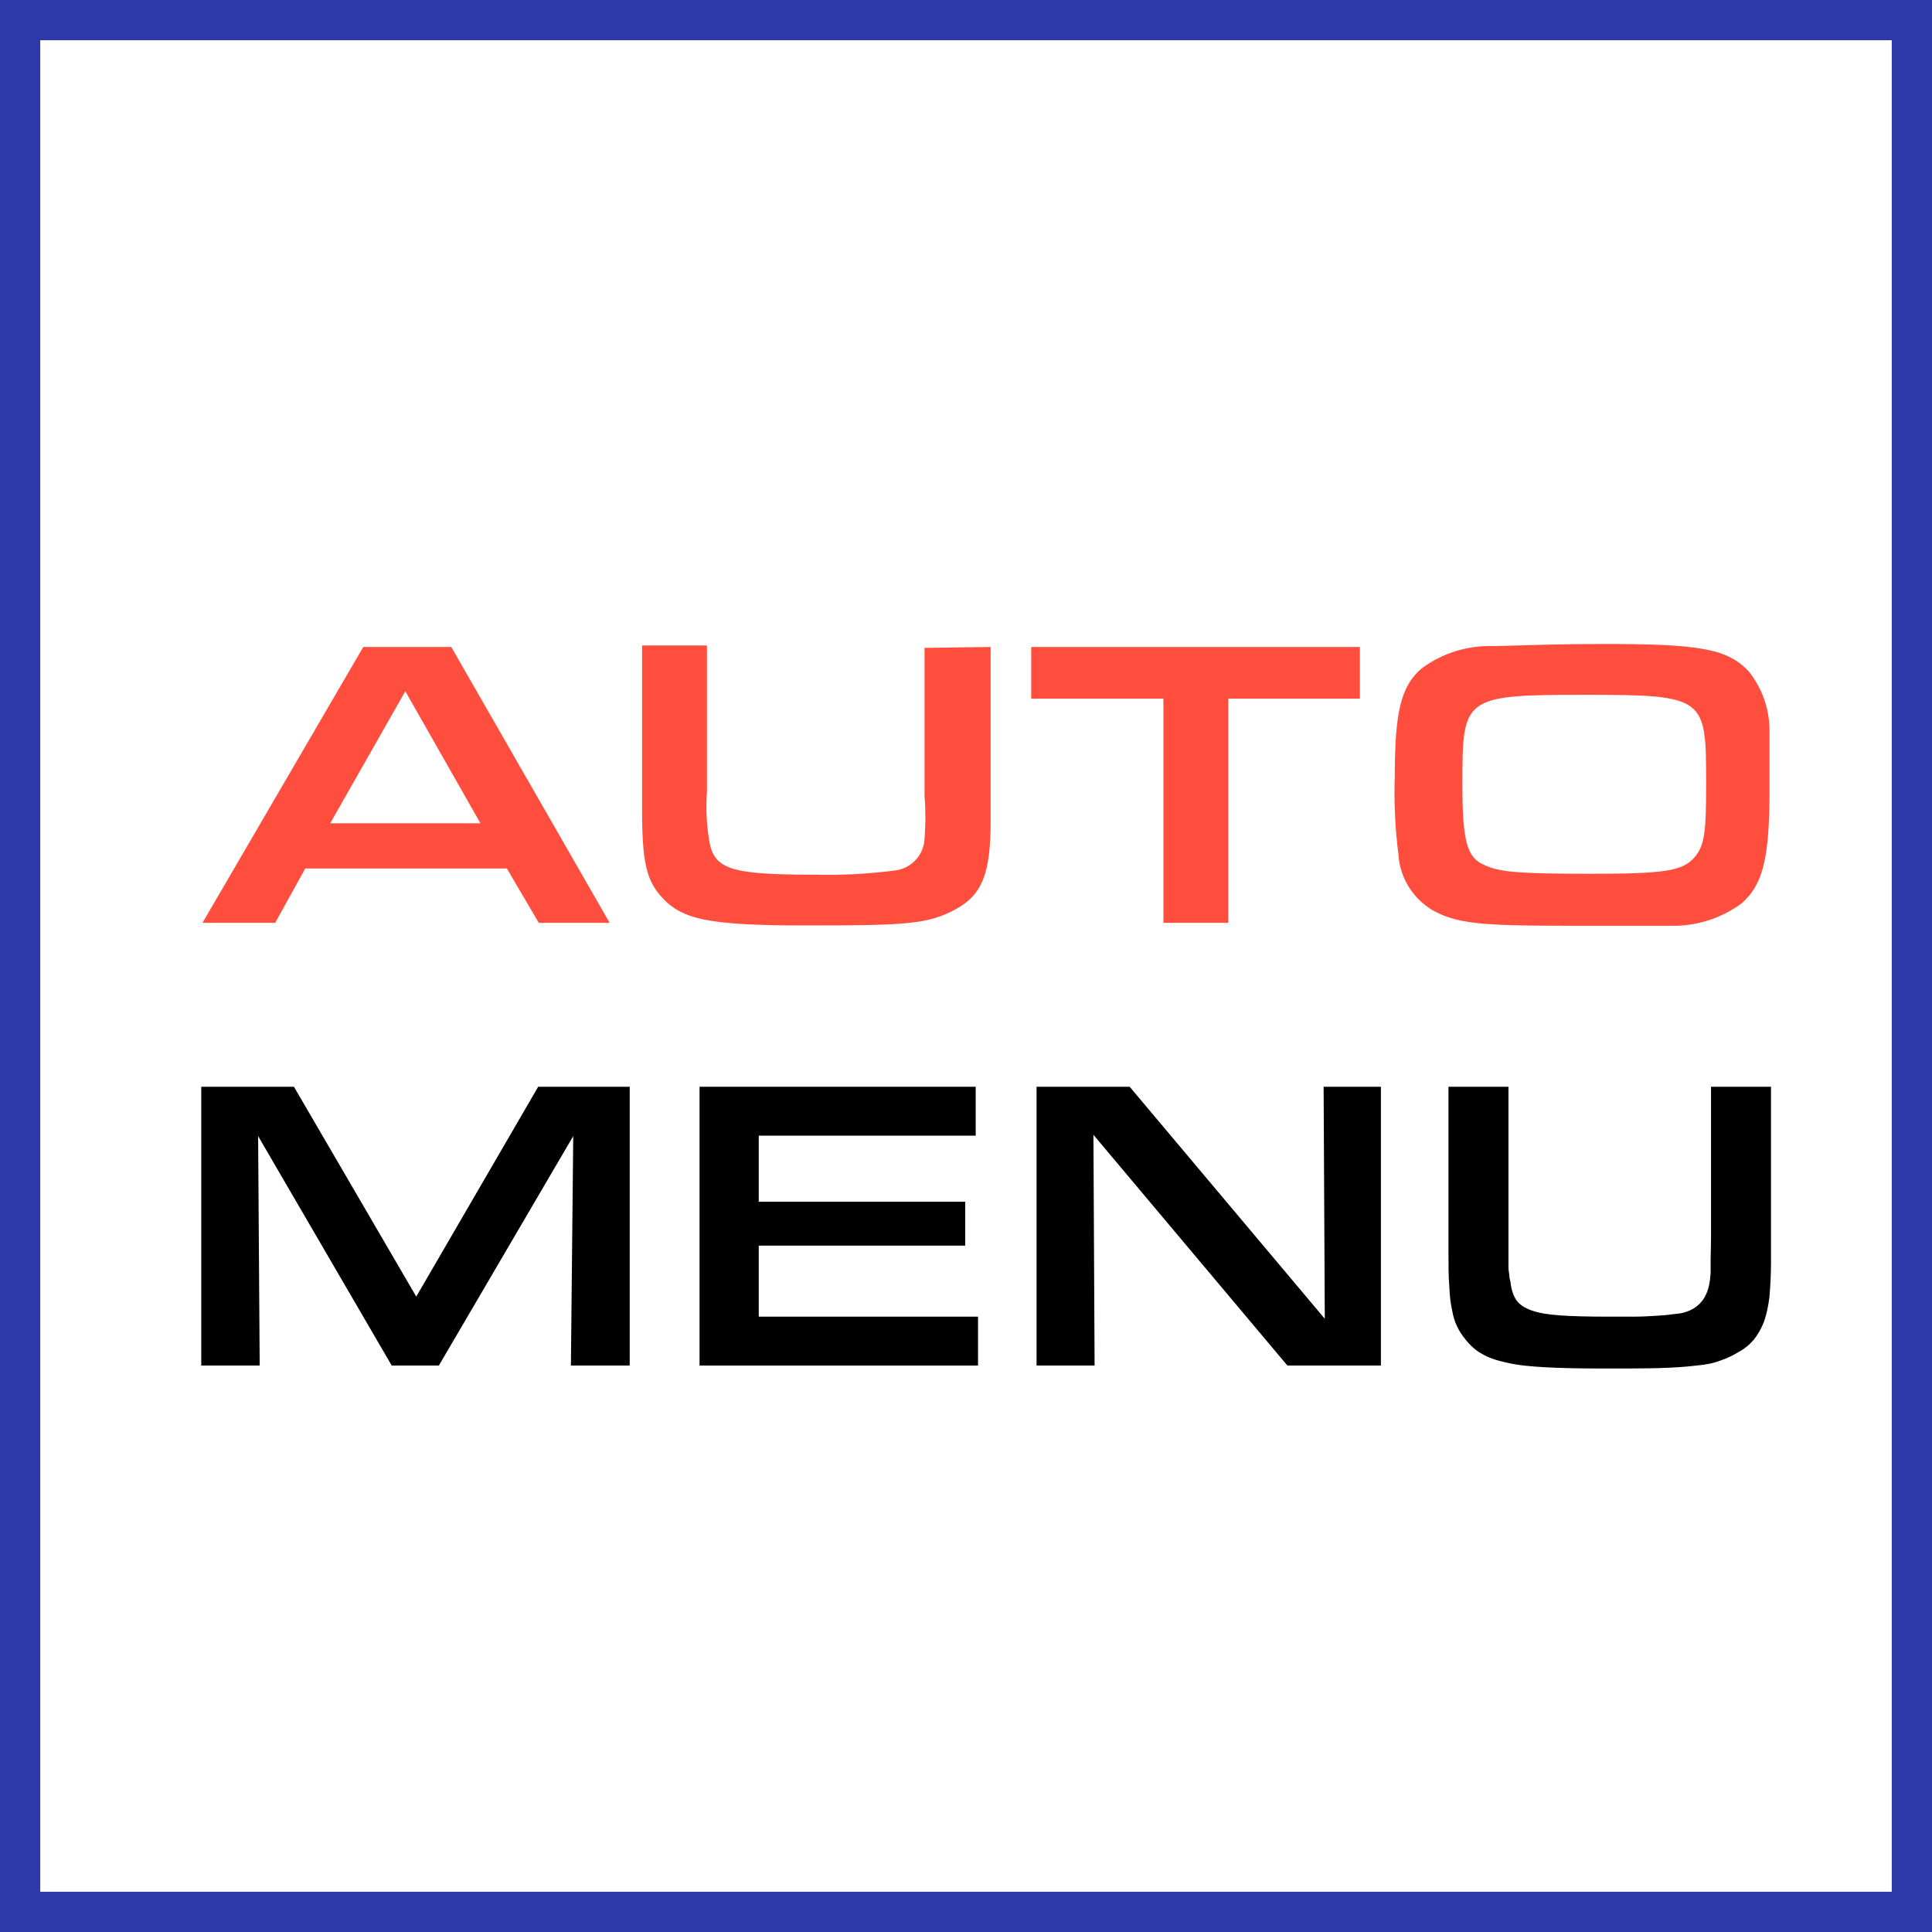 <svg width="48" height="48" viewBox="0 0 48 48" fill="none" xmlns="http://www.w3.org/2000/svg">
<rect x="0" y="0" width="48" height="48" fill="#333333" stroke="none"/>
<path d="M0.5 47.5V0.5H47.5V47.5H0.5Z" fill="white" stroke="#2D38A9"/>
<path fill-rule="evenodd" clip-rule="evenodd" d="M43.963 18.15C43.963 17.618 43.782 17.101 43.448 16.683C42.925 16.125 42.268 15.993 39.76 16C38.925 16 38.19 16.022 37.68 16.037C37.41 16.046 37.204 16.052 37.08 16.052C36.445 16.035 35.823 16.232 35.318 16.609C34.81 17.042 34.653 17.681 34.653 19.28C34.631 19.93 34.661 20.58 34.743 21.225C34.759 21.508 34.846 21.784 34.996 22.027C35.145 22.27 35.353 22.473 35.601 22.619C36.191 22.942 36.766 23 38.901 23H41.477C42.118 23.021 42.747 22.827 43.261 22.45C43.798 21.988 43.963 21.335 43.963 19.618V18.15ZM36.826 21.467C36.438 21.276 36.333 20.843 36.333 19.508V19.492C36.333 17.328 36.333 17.262 39.356 17.262C42.388 17.262 42.388 17.321 42.388 19.463V19.464C42.388 20.63 42.365 21.019 42.074 21.327C41.783 21.636 41.342 21.709 39.543 21.709C37.572 21.709 37.214 21.657 36.826 21.467ZM24.612 20.395V16.074L22.97 16.096V19.764C22.998 20.123 22.998 20.484 22.97 20.843C22.961 21.03 22.889 21.208 22.764 21.349C22.639 21.491 22.47 21.586 22.283 21.621C21.603 21.712 20.916 21.749 20.23 21.731C18.139 21.731 17.729 21.599 17.617 20.865C17.552 20.467 17.535 20.063 17.564 19.662V16.037H15.952V20.117C15.952 21.379 16.056 21.856 16.415 22.259C16.93 22.854 17.602 22.993 20.073 22.993C22.544 22.993 23.059 22.956 23.731 22.597C24.403 22.237 24.612 21.701 24.612 20.395ZM6.837 22.927L7.584 21.577H12.593L13.385 22.927H15.146L11.212 16.074H9.025L5.031 22.927H6.837ZM8.204 20.454L10.07 17.174L11.936 20.454H8.204ZM28.905 17.358H25.62V16.074H33.787V17.358H30.517V22.927H28.905V17.358Z" fill="#FF4E3E"/>
<path d="M5 27V33.927H6.452L6.413 28.226L9.732 33.927H10.903L14.242 28.226L14.184 33.927H15.645V27H13.371L10.342 32.214L7.303 27H5Z" fill="black"/>
<path d="M17.38 27V33.927H24.299V32.712H18.851V30.947H23.98V29.856H18.851V28.215H24.241V27H17.38Z" fill="black"/>
<path d="M25.753 27V33.927H27.195L27.166 28.194L31.985 33.927H34.308V27H32.885L32.914 32.764L28.066 27H25.753Z" fill="black"/>
<path d="M44 27H42.51V30.729C42.51 30.978 42.5 31.165 42.5 31.289C42.5 31.424 42.5 31.528 42.5 31.59C42.5 31.663 42.49 31.715 42.49 31.736C42.49 31.767 42.481 31.798 42.481 31.819C42.423 32.245 42.21 32.505 41.842 32.608C41.784 32.629 41.687 32.639 41.571 32.65C41.445 32.671 41.3 32.681 41.136 32.691C40.961 32.702 40.778 32.712 40.574 32.712C40.371 32.712 40.158 32.712 39.945 32.712C39.461 32.712 39.065 32.702 38.765 32.681C38.455 32.66 38.223 32.619 38.048 32.556C37.874 32.494 37.748 32.411 37.671 32.297C37.594 32.182 37.545 32.027 37.526 31.84C37.507 31.777 37.497 31.715 37.497 31.663C37.487 31.611 37.477 31.549 37.477 31.466C37.477 31.393 37.477 31.289 37.477 31.165V30.625V27H35.987V31.123C35.987 31.445 35.987 31.715 36.007 31.944C36.016 32.172 36.036 32.369 36.074 32.536C36.103 32.702 36.142 32.837 36.2 32.951C36.258 33.076 36.326 33.179 36.413 33.283C36.529 33.429 36.665 33.553 36.819 33.636C36.974 33.73 37.187 33.803 37.439 33.855C37.69 33.917 38.01 33.948 38.387 33.969C38.765 33.99 39.239 34 39.8 34C40.361 34 40.836 34 41.213 33.99C41.581 33.979 41.89 33.959 42.142 33.927C42.384 33.907 42.587 33.865 42.742 33.803C42.897 33.751 43.052 33.678 43.187 33.595C43.342 33.512 43.468 33.408 43.574 33.283C43.671 33.159 43.758 33.013 43.826 32.837C43.884 32.671 43.932 32.463 43.961 32.224C43.981 31.985 44 31.694 44 31.362V27Z" fill="black"/>
</svg>
